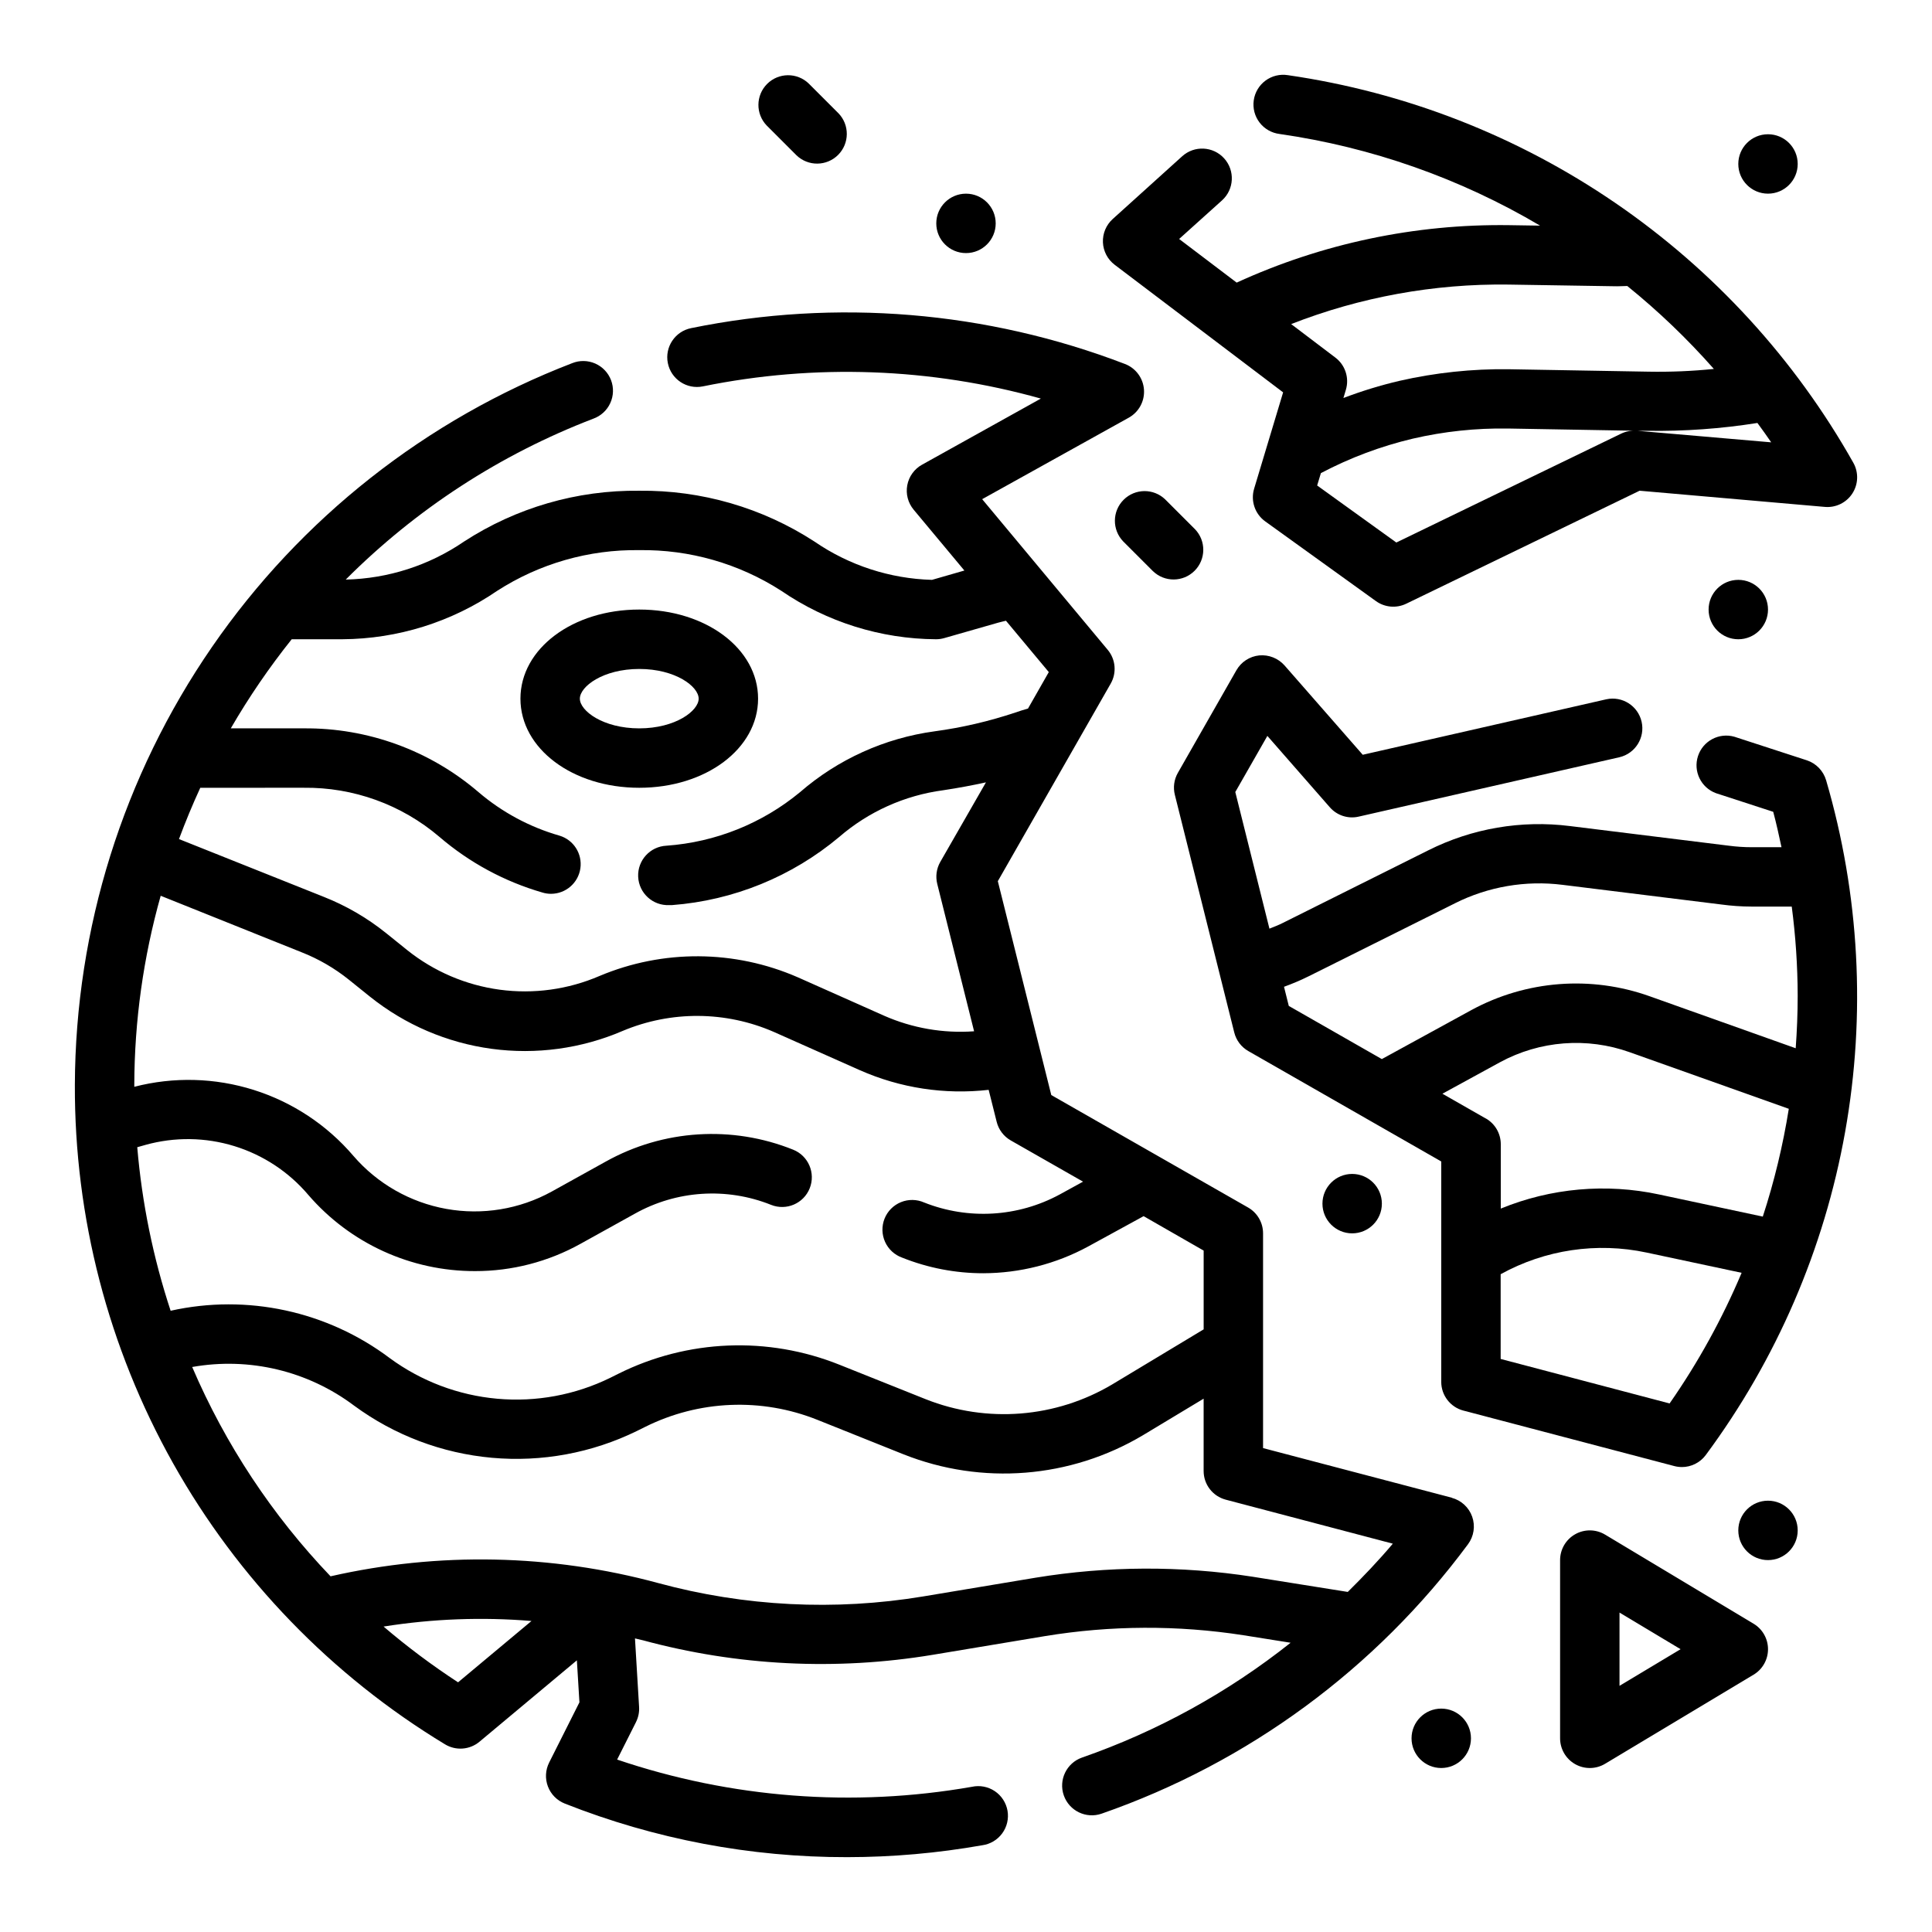 <?xml version="1.0" encoding="UTF-8"?>
<!-- The Best Svg Icon site in the world: iconSvg.co, Visit us! https://iconsvg.co -->
<svg fill="#000000" width="800px" height="800px" version="1.1" viewBox="144 144 512 512" xmlns="http://www.w3.org/2000/svg">
 <g>
  <path d="m528.75 540.91-50.027-13.152v-56.906c0.004-2.82-1.496-5.426-3.938-6.832l-52.184-29.82-14.168-56.68 29.914-52.355c1.633-2.856 1.32-6.426-0.789-8.953l-33.273-39.926 38.848-21.594c2.676-1.484 4.246-4.383 4.031-7.434-0.211-3.051-2.176-5.703-5.031-6.797-36.637-14.059-76.531-17.355-114.98-9.504-4.266 0.859-7.027 5.008-6.168 9.27 0.855 4.266 5.004 7.027 9.27 6.168 29.691-6.055 60.402-4.949 89.582 3.231l-31.488 17.523v-0.004c-2.051 1.141-3.488 3.137-3.914 5.441-0.43 2.309 0.191 4.684 1.695 6.488l13.438 16.121-8.582 2.473c-11.137-0.312-21.949-3.832-31.133-10.141-13.812-8.977-29.973-13.664-46.445-13.477-16.473-0.195-32.633 4.492-46.445 13.469-9.246 6.328-20.137 9.828-31.34 10.074 18.629-18.672 40.988-33.203 65.613-42.641 1.988-0.715 3.606-2.199 4.488-4.121 0.883-1.918 0.957-4.109 0.207-6.086-0.754-1.973-2.266-3.562-4.199-4.41-1.938-0.848-4.129-0.883-6.09-0.098-38.68 14.891-71.961 41.117-95.48 75.242-23.52 34.129-36.18 74.562-36.324 116.01-0.121 35.113 8.844 69.664 26.027 100.29 17.188 30.625 42.008 56.277 72.043 74.469 2.883 1.762 6.566 1.488 9.156-0.676l25.812-21.57 0.676 11.133-8.031 15.973 0.004-0.004c-0.992 1.977-1.109 4.277-0.32 6.34 0.785 2.066 2.406 3.703 4.461 4.516 23.824 9.434 49.223 14.25 74.848 14.203 11.988-0.008 23.953-1.062 35.762-3.148 2.129-0.281 4.047-1.422 5.316-3.152 1.27-1.73 1.777-3.902 1.406-6.016-0.375-2.113-1.59-3.984-3.375-5.18-1.781-1.191-3.977-1.605-6.07-1.145-31.445 5.508-63.773 3.023-94.008-7.219l5.031-9.996-0.004-0.004c0.613-1.242 0.883-2.625 0.789-4.004l-1.086-18.105c0.668 0.172 1.355 0.301 2.023 0.48v-0.004c25.055 6.801 51.281 8.121 76.895 3.867l29.734-4.953h-0.004c17.41-2.863 35.16-2.941 52.594-0.234l12.508 1.992c-16.586 13.172-35.27 23.457-55.27 30.426-4.106 1.43-6.273 5.922-4.84 10.027 1.434 4.106 5.922 6.273 10.027 4.84 38.805-13.5 72.641-38.379 97.094-71.398 1.559-2.098 1.973-4.832 1.109-7.297-0.867-2.465-2.898-4.34-5.422-5.008zm-97.73-83.758-6.172 3.387c-11.074 6-24.238 6.781-35.945 2.133-1.957-0.863-4.18-0.895-6.156-0.086-1.98 0.812-3.547 2.391-4.336 4.375-0.789 1.988-0.738 4.211 0.145 6.16 0.879 1.945 2.516 3.453 4.531 4.168 6.828 2.731 14.117 4.133 21.473 4.133 9.711-0.02 19.262-2.453 27.797-7.082l14.711-8.047 15.914 9.125v20.875l-24.199 14.57c-14.984 8.918-33.262 10.371-49.469 3.938l-22.828-9.125c-18.965-7.609-40.277-6.75-58.57 2.363l-2.18 1.086c-9.289 4.555-19.648 6.477-29.953 5.555-10.305-0.918-20.16-4.641-28.496-10.766-16.594-12.473-37.812-17.059-58.07-12.551-4.633-14.051-7.598-28.598-8.844-43.34l2.211-0.621 0.004-0.004c7.707-2.137 15.867-2.023 23.512 0.332 7.644 2.356 14.457 6.852 19.625 12.957 11.078 12.832 27.199 20.195 44.148 20.168 9.793 0.02 19.43-2.477 27.984-7.242l14.336-7.949c11.074-6.215 24.367-7.082 36.156-2.363 4.039 1.613 8.621-0.352 10.23-4.391 1.613-4.039-0.352-8.621-4.391-10.234-16.176-6.5-34.422-5.344-49.648 3.148l-14.328 7.949c-8.516 4.691-18.383 6.316-27.949 4.594-9.57-1.719-18.258-6.676-24.605-14.039-6.992-8.188-16.141-14.246-26.41-17.484-10.266-3.238-21.238-3.527-31.66-0.832v-0.52c0.043-16.945 2.398-33.801 6.996-50.105l37.297 14.957h0.004c4.543 1.781 8.789 4.246 12.594 7.305l5.606 4.512v-0.004c9.289 7.43 20.418 12.195 32.203 13.789s23.781-0.043 34.707-4.734c12.824-5.394 27.301-5.305 40.055 0.25l22.828 10.156c10.711 4.734 22.492 6.531 34.125 5.203l2.125 8.477v0.004c0.52 2.082 1.867 3.859 3.734 4.926zm-155.24-156.59c11.211-7.215 24.301-10.961 37.629-10.77 13.332-0.191 26.426 3.559 37.637 10.777 12.078 8.277 26.359 12.75 41.004 12.84 0.734 0 1.461-0.102 2.164-0.301l14.344-4.102c0.668-0.188 1.355-0.332 2.031-0.504l11.352 13.609-5.512 9.668c-1.141 0.332-2.289 0.66-3.363 1.047l0.004 0.004c-6.965 2.328-14.133 3.996-21.414 4.981-13.203 1.797-25.594 7.406-35.66 16.137-10.027 8.289-22.391 13.242-35.367 14.172-4.348 0.203-7.707 3.891-7.508 8.238 0.203 4.348 3.891 7.707 8.238 7.504 0.246 0.016 0.496 0.016 0.742 0 16.285-1.242 31.77-7.555 44.289-18.051 7.777-6.723 17.355-11.027 27.551-12.383 4.125-0.621 7.832-1.324 11.344-2.094l-12.117 21.113c-1 1.766-1.281 3.844-0.785 5.812l9.762 39.047v-0.004c-8.18 0.59-16.379-0.832-23.883-4.141l-22.828-10.164h-0.004c-16.738-7.309-35.742-7.434-52.574-0.344-8.312 3.578-17.441 4.836-26.414 3.629-8.969-1.207-17.441-4.828-24.512-10.48l-5.59-4.504v0.004c-5.027-4.047-10.637-7.305-16.641-9.668l-38.266-15.27c1.715-4.613 3.598-9.145 5.644-13.594l27.379-0.004c13.168-0.164 25.949 4.453 35.973 12.996 7.953 6.832 17.277 11.871 27.348 14.777 0.73 0.223 1.488 0.332 2.254 0.332 3.902-0.008 7.211-2.875 7.773-6.738 0.562-3.863-1.789-7.559-5.531-8.676-7.894-2.266-15.211-6.195-21.457-11.527-12.898-11.062-29.371-17.07-46.359-16.906h-19.297c4.789-8.262 10.188-16.156 16.148-23.617h13.461c14.645-0.09 28.93-4.566 41.012-12.848zm-10.391 289.27c-6.891-4.496-13.484-9.434-19.742-14.777 12.961-2.062 26.121-2.559 39.203-1.477zm235.8-23.953-25.191-4.023h0.004c-19.098-2.961-38.539-2.871-57.609 0.258l-29.758 4.961h0.004c-23.371 3.875-47.301 2.668-70.164-3.535-28.375-7.703-58.207-8.32-86.875-1.801-15.445-16.148-27.863-34.934-36.668-55.469 15.102-2.688 30.641 1.02 42.902 10.234 10.684 7.859 23.316 12.637 36.527 13.824 13.207 1.188 26.492-1.266 38.406-7.094l2.195-1.086c14.254-7.113 30.867-7.793 45.656-1.875l22.828 9.141h0.004c20.781 8.254 44.219 6.387 63.43-5.055l16.094-9.695v19.16c-0.004 3.574 2.406 6.699 5.863 7.609l44.273 11.66c-3.773 4.481-7.805 8.699-11.938 12.785z"/>
  <path d="m484.04 247.98-7.684 25.531c-0.969 3.215 0.211 6.695 2.938 8.66l29.34 21.125c2.348 1.688 5.43 1.953 8.027 0.695l61.852-29.945 49.09 4.289c2.906 0.254 5.711-1.117 7.297-3.566 1.582-2.449 1.684-5.57 0.262-8.113-15.453-27.453-37.004-50.992-62.988-68.805s-55.711-29.422-86.887-33.934c-2.086-0.332-4.219 0.188-5.914 1.441-1.699 1.254-2.824 3.137-3.117 5.231-0.297 2.09 0.258 4.211 1.543 5.887 1.285 1.676 3.188 2.766 5.281 3.027 24.387 3.5 47.848 11.754 69.055 24.293l-8.164-0.125c-24.91-0.355-49.59 4.844-72.242 15.223l-15.246-11.562 11.367-10.234c3.227-2.914 3.481-7.894 0.566-11.125-2.914-3.227-7.894-3.481-11.121-0.566l-18.422 16.641c-1.738 1.574-2.688 3.84-2.586 6.184 0.102 2.344 1.242 4.519 3.113 5.934zm30 39.793-20.98-15.113 0.992-3.281h0.004c7.699-4.059 15.883-7.129 24.355-9.133 8.258-1.914 16.715-2.812 25.191-2.684l33.793 0.59c-1.32-0.066-2.637 0.207-3.824 0.789zm63.945-29.605h2.621c9.75 0.148 19.496-0.547 29.129-2.078 1.227 1.699 2.481 3.387 3.652 5.133zm-34.289-38.754 27.93 0.441c1.188 0.047 2.41-0.047 3.621-0.062 8.25 6.668 15.926 14.023 22.945 21.977-5.75 0.59-11.535 0.832-17.316 0.727l-37-0.645v-0.004c-9.766-0.121-19.512 0.914-29.031 3.086-5.039 1.184-9.988 2.699-14.824 4.543l0.652-2.18c0.945-3.148-0.168-6.551-2.785-8.531l-11.715-8.879v-0.004c18.32-7.164 37.852-10.723 57.523-10.469z"/>
  <path d="m531.82 517.82 55.891 14.703c0.656 0.172 1.328 0.258 2.008 0.262 2.477 0 4.809-1.168 6.297-3.148 18.773-25.324 31.43-54.652 36.965-85.684 5.539-31.031 3.812-62.926-5.043-93.18-0.734-2.496-2.652-4.477-5.125-5.289l-19.184-6.242c-4.07-1.16-8.332 1.105-9.645 5.129-1.312 4.023 0.789 8.363 4.762 9.828l15.176 4.938c0.836 3.109 1.52 6.25 2.195 9.383h-7.828c-2.074 0-4.148-0.137-6.203-0.41l-42.02-5.195h-0.004c-12.879-1.629-25.953 0.609-37.555 6.43l-38.652 19.293c-1.102 0.551-2.273 1-3.441 1.465l-9.047-36.211 8.5-14.871 16.531 18.895h0.004c1.895 2.191 4.848 3.152 7.668 2.496l69.117-15.742c4.199-1 6.812-5.199 5.856-9.406-0.961-4.211-5.133-6.863-9.352-5.945l-64.551 14.703-20.727-23.68c-1.688-1.898-4.176-2.887-6.707-2.652-2.531 0.258-4.785 1.723-6.047 3.938l-15.523 27.207c-1 1.762-1.281 3.844-0.785 5.809l15.742 62.977c0.52 2.082 1.867 3.863 3.731 4.926l51.121 29.254v58.41c0.004 3.578 2.414 6.703 5.875 7.613zm5.902-77.422-11.469-6.551 15.25-8.336c10.562-5.734 23.07-6.703 34.391-2.66l42.156 14.996c-1.547 9.688-3.848 19.238-6.891 28.566l-27.48-5.863c-14.043-3.012-28.668-1.707-41.957 3.738v-17.059c0-2.824-1.516-5.434-3.969-6.832zm48.734 75.531-44.766-11.793v-22.457c11.777-6.508 25.508-8.543 38.668-5.738l25.191 5.367c-5.137 12.176-11.535 23.781-19.09 34.621zm-102.18-110.42c2.254-0.816 4.461-1.762 6.613-2.824l38.652-19.285-0.004-0.004c8.828-4.434 18.777-6.141 28.578-4.902l41.957 5.195c2.723 0.371 5.465 0.562 8.211 0.566h10.547c1.027 7.832 1.555 15.719 1.574 23.617 0 4.668-0.188 9.312-0.527 13.926l-38.691-13.777c-15.547-5.551-32.719-4.227-47.23 3.644l-23.758 13.004-24.656-14.09z"/>
  <path d="m608.73 574.31-39.359-23.617h-0.004c-2.43-1.461-5.461-1.5-7.93-0.102-2.469 1.395-3.992 4.012-3.996 6.848v47.234c0.004 2.836 1.527 5.453 3.996 6.848 2.469 1.398 5.5 1.359 7.93-0.102l39.359-23.617h0.004c2.367-1.422 3.812-3.984 3.812-6.746 0-2.762-1.445-5.324-3.812-6.746zm-35.543 16.453v-19.414l16.184 9.707z"/>
  <path d="m612.54 305.54c0 4.348-3.523 7.871-7.871 7.871s-7.871-3.523-7.871-7.871 3.523-7.871 7.871-7.871 7.871 3.523 7.871 7.871"/>
  <path d="m620.41 187.45c0 4.348-3.523 7.871-7.871 7.871-4.348 0-7.871-3.523-7.871-7.871s3.523-7.871 7.871-7.871c4.348 0 7.871 3.523 7.871 7.871"/>
  <path d="m533.82 604.67c0 4.348-3.527 7.871-7.875 7.871-4.348 0-7.871-3.523-7.871-7.871s3.523-7.871 7.871-7.871c4.348 0 7.875 3.523 7.875 7.871"/>
  <path d="m620.41 549.57c0 4.348-3.523 7.871-7.871 7.871-4.348 0-7.871-3.523-7.871-7.871s3.523-7.871 7.871-7.871c4.348 0 7.871 3.523 7.871 7.871"/>
  <path d="m510.21 462.98c0 4.348-3.523 7.871-7.871 7.871-4.348 0-7.875-3.523-7.875-7.871 0-4.348 3.527-7.875 7.875-7.875 4.348 0 7.871 3.527 7.871 7.875"/>
  <path d="m407.87 203.2c0 4.348-3.523 7.871-7.871 7.871s-7.875-3.523-7.875-7.871c0-4.348 3.527-7.875 7.875-7.875s7.871 3.527 7.871 7.875"/>
  <path d="m460.67 284.23-7.871-7.871v-0.004c-3.09-2.981-8-2.941-11.035 0.098-3.039 3.035-3.078 7.945-0.098 11.035l7.871 7.871h0.004c3.086 2.984 7.996 2.941 11.035-0.094 3.035-3.039 3.078-7.949 0.094-11.035z"/>
  <path d="m355.07 185.15c3.086 2.981 7.996 2.941 11.035-0.098 3.035-3.035 3.078-7.945 0.094-11.035l-7.871-7.871c-3.09-2.984-8-2.941-11.035 0.094-3.035 3.039-3.078 7.949-0.098 11.035z"/>
  <path d="m313.41 352.77c17.656 0 31.488-10.367 31.488-23.617s-13.832-23.617-31.488-23.617-31.488 10.367-31.488 23.617 13.832 23.617 31.488 23.617zm0-31.488c9.613 0 15.742 4.66 15.742 7.871 0 3.211-6.133 7.871-15.742 7.871-9.613 0-15.742-4.66-15.742-7.871 0-3.211 6.129-7.871 15.742-7.871z"/>
 </g>
</svg>